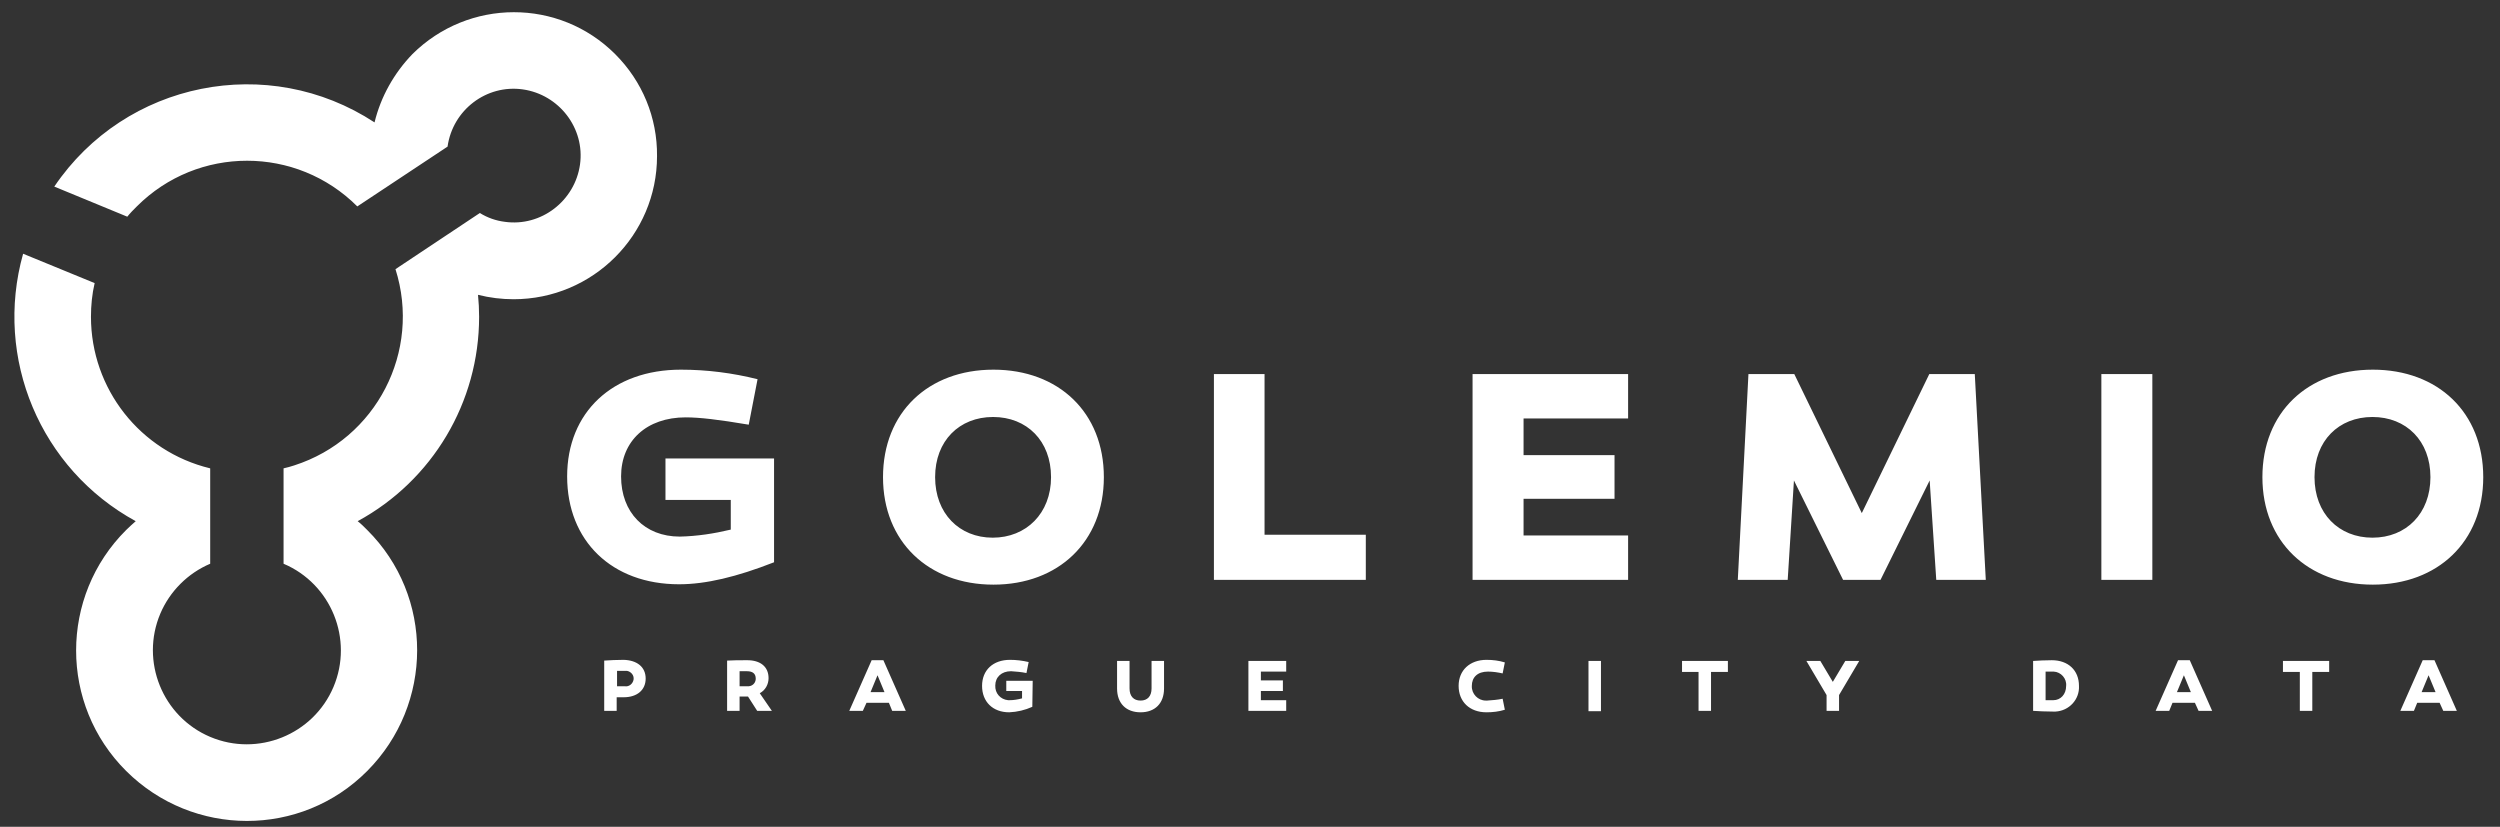 <svg width="127" height="42" viewBox="0 0 127 42" fill="none" xmlns="http://www.w3.org/2000/svg">
<rect x="0" y="0" width="127" height="42" fill="#333333" stroke="none"/>
<path d="M39.322 28.563C37.421 29.308 35.856 29.681 34.495 29.681C31.085 29.681 28.811 27.482 28.811 24.202C28.811 20.941 31.122 18.779 34.589 18.779C35.912 18.779 37.216 18.947 38.484 19.264L38.036 21.574C36.49 21.314 35.539 21.202 34.831 21.202C32.855 21.202 31.551 22.394 31.551 24.202C31.551 26.029 32.744 27.259 34.533 27.259C35.409 27.24 36.266 27.109 37.123 26.904V25.395H33.806V23.289H39.322V28.563ZM56.076 24.239C56.076 27.519 53.766 29.7 50.467 29.7C47.168 29.7 44.857 27.519 44.857 24.239C44.857 20.959 47.15 18.779 50.467 18.779C53.784 18.779 56.076 20.959 56.076 24.239ZM53.393 24.239C53.393 22.394 52.163 21.183 50.448 21.183C48.734 21.183 47.504 22.394 47.504 24.239C47.504 26.084 48.734 27.314 50.43 27.314C52.126 27.314 53.393 26.084 53.393 24.239ZM61.667 29.458V19.003H64.239V27.165H69.383V29.458H61.667ZM82.018 23.121V25.339H77.397V27.203H82.708V29.458H74.806V19.003H82.708V21.258H77.397V23.121H82.018ZM95.53 29.458H93.629L91.132 24.407L90.815 29.458H88.28L88.821 19.003H91.15L94.579 26.066L98.008 19.003H100.319L100.878 29.458H98.362L98.027 24.407L95.53 29.458ZM109.339 19.003H106.749V29.458H109.339V19.003ZM126.149 24.239C126.149 27.519 123.838 29.7 120.54 29.7C117.241 29.7 114.93 27.519 114.93 24.239C114.93 20.959 117.222 18.779 120.54 18.779C123.857 18.779 126.149 20.959 126.149 24.239ZM123.466 24.239C123.466 22.394 122.236 21.183 120.521 21.183C118.807 21.183 117.577 22.394 117.577 24.239C117.577 26.084 118.807 27.314 120.521 27.314C122.236 27.314 123.466 26.084 123.466 24.239ZM31.253 2.752C28.401 -0.1 23.798 -0.081 20.947 2.752C20.015 3.721 19.344 4.913 19.027 6.218C13.623 2.677 6.373 4.131 2.758 9.479L6.466 11.008C6.615 10.821 6.783 10.653 6.951 10.486C10.044 7.392 15.058 7.392 18.151 10.486L22.736 7.448C22.997 5.584 24.711 4.28 26.556 4.541C28.401 4.802 29.725 6.516 29.464 8.361C29.203 10.206 27.488 11.529 25.643 11.268C25.196 11.213 24.767 11.063 24.376 10.821L20.09 13.673C21.413 17.847 19.12 22.301 14.946 23.643C14.759 23.699 14.592 23.755 14.405 23.792V28.638C16.828 29.663 17.965 32.477 16.94 34.899C15.915 37.322 13.101 38.459 10.678 37.434C8.255 36.409 7.119 33.595 8.144 31.172C8.628 30.035 9.541 29.122 10.678 28.638V23.792C7.119 22.935 4.621 19.748 4.621 16.095C4.621 15.518 4.677 14.94 4.808 14.381L1.174 12.89C-0.317 18.201 2.05 23.829 6.895 26.476C6.727 26.625 6.56 26.774 6.41 26.923C3.019 30.296 3.019 35.794 6.41 39.167C9.802 42.54 15.281 42.559 18.654 39.167C22.028 35.775 22.046 30.296 18.654 26.923C18.506 26.774 18.338 26.606 18.17 26.476C21.972 24.407 24.339 20.438 24.339 16.095C24.339 15.723 24.32 15.35 24.283 14.977C24.879 15.126 25.476 15.201 26.09 15.201C30.116 15.201 33.377 11.939 33.377 7.933C33.396 5.976 32.632 4.131 31.253 2.752ZM32.8 34.471C32.8 35.048 32.371 35.421 31.681 35.421H31.327V36.111H30.694V33.558C30.992 33.539 31.327 33.52 31.681 33.52C32.352 33.539 32.8 33.874 32.8 34.471ZM31.737 34.862C31.961 34.899 32.147 34.732 32.185 34.527C32.222 34.303 32.054 34.117 31.849 34.079H31.346V34.862H31.737ZM37.831 35.384H37.571V36.111H36.937V33.558C37.198 33.539 37.608 33.539 37.962 33.539C38.614 33.539 39.043 33.856 39.043 34.452C39.043 34.769 38.875 35.067 38.596 35.216L39.211 36.111H38.465L37.999 35.384H37.831ZM37.962 34.862C38.185 34.881 38.372 34.732 38.391 34.508V34.471C38.391 34.21 38.223 34.098 37.943 34.098H37.571V34.862H37.962ZM43.832 36.111H43.143L44.28 33.539H44.876L46.013 36.111H45.323L45.156 35.701H44.019L43.832 36.111ZM44.224 35.16H44.932L44.578 34.303L44.224 35.16ZM52.442 35.906C52.07 36.074 51.678 36.167 51.268 36.185C50.43 36.185 49.889 35.645 49.889 34.843C49.889 34.042 50.448 33.52 51.306 33.52C51.622 33.52 51.939 33.558 52.256 33.632L52.144 34.191C51.883 34.135 51.622 34.117 51.361 34.098C50.877 34.098 50.56 34.396 50.56 34.825C50.541 35.216 50.821 35.533 51.212 35.57H51.287C51.492 35.57 51.715 35.533 51.92 35.477V35.104H51.119V34.583H52.461L52.442 35.906ZM59.133 34.974C59.133 35.738 58.667 36.185 57.94 36.185C57.213 36.185 56.747 35.738 56.747 34.974V33.576H57.381V34.974C57.381 35.365 57.586 35.589 57.94 35.589C58.294 35.589 58.499 35.365 58.499 34.974V33.576H59.133V34.974ZM65.171 34.564V35.104H64.053V35.57H65.339V36.111H63.419V33.576H65.339V34.117H64.053V34.564H65.171ZM76.334 34.21C76.092 34.154 75.831 34.117 75.589 34.117C75.048 34.117 74.769 34.415 74.769 34.843C74.75 35.254 75.085 35.589 75.477 35.589H75.552C75.812 35.57 76.073 35.552 76.334 35.496L76.446 36.055C76.148 36.148 75.831 36.185 75.514 36.185C74.657 36.185 74.098 35.645 74.098 34.843C74.098 34.042 74.676 33.52 75.514 33.52C75.831 33.52 76.148 33.558 76.446 33.651L76.334 34.21ZM81.329 33.576H80.695V36.129H81.329V33.576ZM86.92 36.111H86.286V34.135H85.447V33.576H87.777V34.135H86.92V36.111ZM91.765 33.576H92.473L93.107 34.639L93.741 33.576H94.449L93.424 35.309V36.111H92.79V35.309L91.765 33.576ZM105.612 34.843C105.649 35.533 105.109 36.111 104.419 36.148H104.289C103.916 36.148 103.562 36.129 103.282 36.111V33.576C103.562 33.558 103.879 33.539 104.233 33.539C105.053 33.539 105.612 34.042 105.612 34.843ZM104.96 34.843C104.997 34.471 104.699 34.135 104.326 34.117H103.916V35.57H104.307C104.68 35.57 104.96 35.272 104.96 34.843ZM110.197 36.111H109.507L110.644 33.539H111.24L112.377 36.111H111.687L111.501 35.701H110.364L110.197 36.111ZM110.588 35.16H111.296L110.942 34.303L110.588 35.16ZM117.465 36.111H116.831V34.135H115.974V33.576H118.322V34.135H117.465V36.111ZM122.627 36.111H121.937L123.074 33.539H123.671L124.807 36.111H124.118L123.932 35.701H122.795L122.627 36.111ZM123.018 35.16H123.727L123.372 34.303L123.018 35.16Z" fill="white"/>
</svg>
